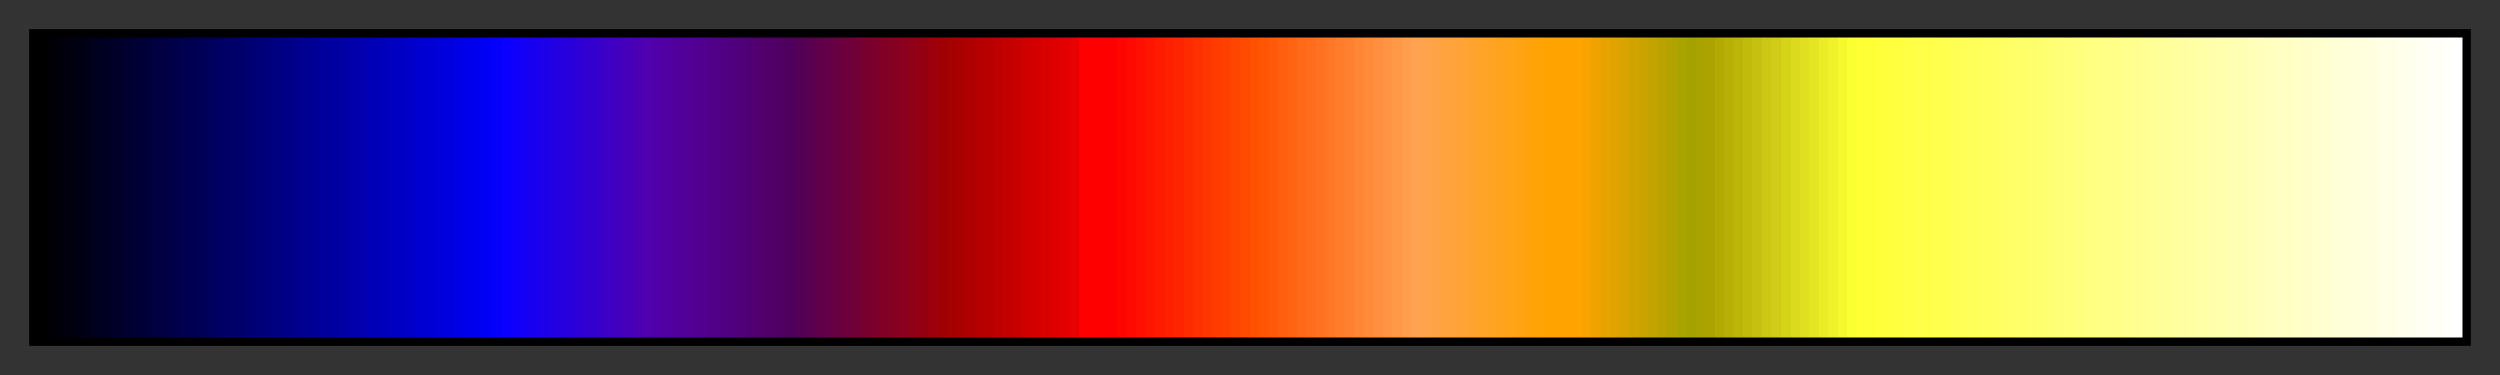 <?xml version="1.0" encoding="UTF-8"?>
<svg xmlns="http://www.w3.org/2000/svg" version="1.1" width="300px" height="45px" viewBox="0 0 300 45">
  <rect x="0" y="0" width="300" height="45" fill="#333333" stroke="none"/>
  <g>
    <defs>
      <linearGradient id="05_std_gamma_ii" gradientUnits="objectBoundingBox" spreadMethod="pad" x1="0%" x2="100%" y1="0%" y2="0%">
        <stop offset="0.00%" stop-color="rgb(0,0,0)" stop-opacity="1"/>
        <stop offset="0.39%" stop-color="rgb(0,0,0)" stop-opacity="1"/>
        <stop offset="0.39%" stop-color="rgb(0,0,5)" stop-opacity="1"/>
        <stop offset="0.78%" stop-color="rgb(0,0,5)" stop-opacity="1"/>
        <stop offset="0.78%" stop-color="rgb(0,0,10)" stop-opacity="1"/>
        <stop offset="1.17%" stop-color="rgb(0,0,10)" stop-opacity="1"/>
        <stop offset="1.17%" stop-color="rgb(0,0,15)" stop-opacity="1"/>
        <stop offset="1.56%" stop-color="rgb(0,0,15)" stop-opacity="1"/>
        <stop offset="1.56%" stop-color="rgb(0,0,20)" stop-opacity="1"/>
        <stop offset="1.95%" stop-color="rgb(0,0,20)" stop-opacity="1"/>
        <stop offset="1.95%" stop-color="rgb(0,0,26)" stop-opacity="1"/>
        <stop offset="2.34%" stop-color="rgb(0,0,26)" stop-opacity="1"/>
        <stop offset="2.34%" stop-color="rgb(0,0,31)" stop-opacity="1"/>
        <stop offset="2.73%" stop-color="rgb(0,0,31)" stop-opacity="1"/>
        <stop offset="2.73%" stop-color="rgb(0,0,36)" stop-opacity="1"/>
        <stop offset="3.12%" stop-color="rgb(0,0,36)" stop-opacity="1"/>
        <stop offset="3.12%" stop-color="rgb(0,0,41)" stop-opacity="1"/>
        <stop offset="3.52%" stop-color="rgb(0,0,41)" stop-opacity="1"/>
        <stop offset="3.52%" stop-color="rgb(0,0,46)" stop-opacity="1"/>
        <stop offset="3.91%" stop-color="rgb(0,0,46)" stop-opacity="1"/>
        <stop offset="3.91%" stop-color="rgb(0,0,52)" stop-opacity="1"/>
        <stop offset="4.30%" stop-color="rgb(0,0,52)" stop-opacity="1"/>
        <stop offset="4.30%" stop-color="rgb(0,0,57)" stop-opacity="1"/>
        <stop offset="4.69%" stop-color="rgb(0,0,57)" stop-opacity="1"/>
        <stop offset="4.69%" stop-color="rgb(0,0,62)" stop-opacity="1"/>
        <stop offset="5.08%" stop-color="rgb(0,0,62)" stop-opacity="1"/>
        <stop offset="5.08%" stop-color="rgb(0,0,67)" stop-opacity="1"/>
        <stop offset="5.47%" stop-color="rgb(0,0,67)" stop-opacity="1"/>
        <stop offset="5.47%" stop-color="rgb(0,0,72)" stop-opacity="1"/>
        <stop offset="5.86%" stop-color="rgb(0,0,72)" stop-opacity="1"/>
        <stop offset="5.86%" stop-color="rgb(0,0,78)" stop-opacity="1"/>
        <stop offset="6.25%" stop-color="rgb(0,0,78)" stop-opacity="1"/>
        <stop offset="6.25%" stop-color="rgb(0,0,83)" stop-opacity="1"/>
        <stop offset="6.64%" stop-color="rgb(0,0,83)" stop-opacity="1"/>
        <stop offset="6.64%" stop-color="rgb(0,0,88)" stop-opacity="1"/>
        <stop offset="7.03%" stop-color="rgb(0,0,88)" stop-opacity="1"/>
        <stop offset="7.03%" stop-color="rgb(0,0,93)" stop-opacity="1"/>
        <stop offset="7.42%" stop-color="rgb(0,0,93)" stop-opacity="1"/>
        <stop offset="7.42%" stop-color="rgb(0,0,98)" stop-opacity="1"/>
        <stop offset="7.81%" stop-color="rgb(0,0,98)" stop-opacity="1"/>
        <stop offset="7.81%" stop-color="rgb(0,0,104)" stop-opacity="1"/>
        <stop offset="8.20%" stop-color="rgb(0,0,104)" stop-opacity="1"/>
        <stop offset="8.20%" stop-color="rgb(0,0,109)" stop-opacity="1"/>
        <stop offset="8.59%" stop-color="rgb(0,0,109)" stop-opacity="1"/>
        <stop offset="8.59%" stop-color="rgb(0,0,114)" stop-opacity="1"/>
        <stop offset="8.98%" stop-color="rgb(0,0,114)" stop-opacity="1"/>
        <stop offset="8.98%" stop-color="rgb(0,0,119)" stop-opacity="1"/>
        <stop offset="9.38%" stop-color="rgb(0,0,119)" stop-opacity="1"/>
        <stop offset="9.38%" stop-color="rgb(0,0,124)" stop-opacity="1"/>
        <stop offset="9.77%" stop-color="rgb(0,0,124)" stop-opacity="1"/>
        <stop offset="9.77%" stop-color="rgb(0,0,130)" stop-opacity="1"/>
        <stop offset="10.16%" stop-color="rgb(0,0,130)" stop-opacity="1"/>
        <stop offset="10.16%" stop-color="rgb(0,0,135)" stop-opacity="1"/>
        <stop offset="10.55%" stop-color="rgb(0,0,135)" stop-opacity="1"/>
        <stop offset="10.55%" stop-color="rgb(0,0,140)" stop-opacity="1"/>
        <stop offset="10.94%" stop-color="rgb(0,0,140)" stop-opacity="1"/>
        <stop offset="10.94%" stop-color="rgb(0,0,145)" stop-opacity="1"/>
        <stop offset="11.33%" stop-color="rgb(0,0,145)" stop-opacity="1"/>
        <stop offset="11.33%" stop-color="rgb(0,0,150)" stop-opacity="1"/>
        <stop offset="11.72%" stop-color="rgb(0,0,150)" stop-opacity="1"/>
        <stop offset="11.72%" stop-color="rgb(0,0,156)" stop-opacity="1"/>
        <stop offset="12.11%" stop-color="rgb(0,0,156)" stop-opacity="1"/>
        <stop offset="12.11%" stop-color="rgb(0,0,161)" stop-opacity="1"/>
        <stop offset="12.50%" stop-color="rgb(0,0,161)" stop-opacity="1"/>
        <stop offset="12.50%" stop-color="rgb(0,0,166)" stop-opacity="1"/>
        <stop offset="12.89%" stop-color="rgb(0,0,166)" stop-opacity="1"/>
        <stop offset="12.89%" stop-color="rgb(0,0,171)" stop-opacity="1"/>
        <stop offset="13.28%" stop-color="rgb(0,0,171)" stop-opacity="1"/>
        <stop offset="13.28%" stop-color="rgb(0,0,176)" stop-opacity="1"/>
        <stop offset="13.67%" stop-color="rgb(0,0,176)" stop-opacity="1"/>
        <stop offset="13.67%" stop-color="rgb(0,0,182)" stop-opacity="1"/>
        <stop offset="14.06%" stop-color="rgb(0,0,182)" stop-opacity="1"/>
        <stop offset="14.06%" stop-color="rgb(0,0,187)" stop-opacity="1"/>
        <stop offset="14.45%" stop-color="rgb(0,0,187)" stop-opacity="1"/>
        <stop offset="14.45%" stop-color="rgb(0,0,192)" stop-opacity="1"/>
        <stop offset="14.84%" stop-color="rgb(0,0,192)" stop-opacity="1"/>
        <stop offset="14.84%" stop-color="rgb(0,0,197)" stop-opacity="1"/>
        <stop offset="15.23%" stop-color="rgb(0,0,197)" stop-opacity="1"/>
        <stop offset="15.23%" stop-color="rgb(0,0,202)" stop-opacity="1"/>
        <stop offset="15.62%" stop-color="rgb(0,0,202)" stop-opacity="1"/>
        <stop offset="15.62%" stop-color="rgb(0,0,208)" stop-opacity="1"/>
        <stop offset="16.02%" stop-color="rgb(0,0,208)" stop-opacity="1"/>
        <stop offset="16.02%" stop-color="rgb(0,0,213)" stop-opacity="1"/>
        <stop offset="16.41%" stop-color="rgb(0,0,213)" stop-opacity="1"/>
        <stop offset="16.41%" stop-color="rgb(0,0,218)" stop-opacity="1"/>
        <stop offset="16.80%" stop-color="rgb(0,0,218)" stop-opacity="1"/>
        <stop offset="16.80%" stop-color="rgb(0,0,223)" stop-opacity="1"/>
        <stop offset="17.19%" stop-color="rgb(0,0,223)" stop-opacity="1"/>
        <stop offset="17.19%" stop-color="rgb(0,0,228)" stop-opacity="1"/>
        <stop offset="17.58%" stop-color="rgb(0,0,228)" stop-opacity="1"/>
        <stop offset="17.58%" stop-color="rgb(0,0,234)" stop-opacity="1"/>
        <stop offset="17.97%" stop-color="rgb(0,0,234)" stop-opacity="1"/>
        <stop offset="17.97%" stop-color="rgb(0,0,239)" stop-opacity="1"/>
        <stop offset="18.36%" stop-color="rgb(0,0,239)" stop-opacity="1"/>
        <stop offset="18.36%" stop-color="rgb(0,0,244)" stop-opacity="1"/>
        <stop offset="18.75%" stop-color="rgb(0,0,244)" stop-opacity="1"/>
        <stop offset="18.75%" stop-color="rgb(4,0,249)" stop-opacity="1"/>
        <stop offset="19.14%" stop-color="rgb(4,0,249)" stop-opacity="1"/>
        <stop offset="19.14%" stop-color="rgb(9,0,255)" stop-opacity="1"/>
        <stop offset="19.53%" stop-color="rgb(9,0,255)" stop-opacity="1"/>
        <stop offset="19.53%" stop-color="rgb(14,0,250)" stop-opacity="1"/>
        <stop offset="19.92%" stop-color="rgb(14,0,250)" stop-opacity="1"/>
        <stop offset="19.92%" stop-color="rgb(19,0,245)" stop-opacity="1"/>
        <stop offset="20.31%" stop-color="rgb(19,0,245)" stop-opacity="1"/>
        <stop offset="20.31%" stop-color="rgb(23,0,239)" stop-opacity="1"/>
        <stop offset="20.70%" stop-color="rgb(23,0,239)" stop-opacity="1"/>
        <stop offset="20.70%" stop-color="rgb(28,0,234)" stop-opacity="1"/>
        <stop offset="21.09%" stop-color="rgb(28,0,234)" stop-opacity="1"/>
        <stop offset="21.09%" stop-color="rgb(33,0,228)" stop-opacity="1"/>
        <stop offset="21.48%" stop-color="rgb(33,0,228)" stop-opacity="1"/>
        <stop offset="21.48%" stop-color="rgb(38,0,223)" stop-opacity="1"/>
        <stop offset="21.88%" stop-color="rgb(38,0,223)" stop-opacity="1"/>
        <stop offset="21.88%" stop-color="rgb(42,0,218)" stop-opacity="1"/>
        <stop offset="22.27%" stop-color="rgb(42,0,218)" stop-opacity="1"/>
        <stop offset="22.27%" stop-color="rgb(47,0,212)" stop-opacity="1"/>
        <stop offset="22.66%" stop-color="rgb(47,0,212)" stop-opacity="1"/>
        <stop offset="22.66%" stop-color="rgb(52,0,207)" stop-opacity="1"/>
        <stop offset="23.05%" stop-color="rgb(52,0,207)" stop-opacity="1"/>
        <stop offset="23.05%" stop-color="rgb(57,0,201)" stop-opacity="1"/>
        <stop offset="23.44%" stop-color="rgb(57,0,201)" stop-opacity="1"/>
        <stop offset="23.44%" stop-color="rgb(61,0,196)" stop-opacity="1"/>
        <stop offset="23.83%" stop-color="rgb(61,0,196)" stop-opacity="1"/>
        <stop offset="23.83%" stop-color="rgb(66,0,190)" stop-opacity="1"/>
        <stop offset="24.22%" stop-color="rgb(66,0,190)" stop-opacity="1"/>
        <stop offset="24.22%" stop-color="rgb(71,0,185)" stop-opacity="1"/>
        <stop offset="24.61%" stop-color="rgb(71,0,185)" stop-opacity="1"/>
        <stop offset="24.61%" stop-color="rgb(76,0,180)" stop-opacity="1"/>
        <stop offset="25.00%" stop-color="rgb(76,0,180)" stop-opacity="1"/>
        <stop offset="25.00%" stop-color="rgb(81,0,174)" stop-opacity="1"/>
        <stop offset="25.39%" stop-color="rgb(81,0,174)" stop-opacity="1"/>
        <stop offset="25.39%" stop-color="rgb(81,0,169)" stop-opacity="1"/>
        <stop offset="25.78%" stop-color="rgb(81,0,169)" stop-opacity="1"/>
        <stop offset="25.78%" stop-color="rgb(81,0,163)" stop-opacity="1"/>
        <stop offset="26.17%" stop-color="rgb(81,0,163)" stop-opacity="1"/>
        <stop offset="26.17%" stop-color="rgb(81,0,158)" stop-opacity="1"/>
        <stop offset="26.56%" stop-color="rgb(81,0,158)" stop-opacity="1"/>
        <stop offset="26.56%" stop-color="rgb(81,0,152)" stop-opacity="1"/>
        <stop offset="26.95%" stop-color="rgb(81,0,152)" stop-opacity="1"/>
        <stop offset="26.95%" stop-color="rgb(81,0,147)" stop-opacity="1"/>
        <stop offset="27.34%" stop-color="rgb(81,0,147)" stop-opacity="1"/>
        <stop offset="27.34%" stop-color="rgb(81,0,142)" stop-opacity="1"/>
        <stop offset="27.73%" stop-color="rgb(81,0,142)" stop-opacity="1"/>
        <stop offset="27.73%" stop-color="rgb(81,0,136)" stop-opacity="1"/>
        <stop offset="28.12%" stop-color="rgb(81,0,136)" stop-opacity="1"/>
        <stop offset="28.12%" stop-color="rgb(80,0,131)" stop-opacity="1"/>
        <stop offset="28.52%" stop-color="rgb(80,0,131)" stop-opacity="1"/>
        <stop offset="28.52%" stop-color="rgb(80,0,125)" stop-opacity="1"/>
        <stop offset="28.91%" stop-color="rgb(80,0,125)" stop-opacity="1"/>
        <stop offset="28.91%" stop-color="rgb(80,0,120)" stop-opacity="1"/>
        <stop offset="29.30%" stop-color="rgb(80,0,120)" stop-opacity="1"/>
        <stop offset="29.30%" stop-color="rgb(80,0,114)" stop-opacity="1"/>
        <stop offset="29.69%" stop-color="rgb(80,0,114)" stop-opacity="1"/>
        <stop offset="29.69%" stop-color="rgb(80,0,109)" stop-opacity="1"/>
        <stop offset="30.08%" stop-color="rgb(80,0,109)" stop-opacity="1"/>
        <stop offset="30.08%" stop-color="rgb(80,0,104)" stop-opacity="1"/>
        <stop offset="30.47%" stop-color="rgb(80,0,104)" stop-opacity="1"/>
        <stop offset="30.47%" stop-color="rgb(80,0,98)" stop-opacity="1"/>
        <stop offset="30.86%" stop-color="rgb(80,0,98)" stop-opacity="1"/>
        <stop offset="30.86%" stop-color="rgb(79,0,93)" stop-opacity="1"/>
        <stop offset="31.25%" stop-color="rgb(79,0,93)" stop-opacity="1"/>
        <stop offset="31.25%" stop-color="rgb(84,0,87)" stop-opacity="1"/>
        <stop offset="31.64%" stop-color="rgb(84,0,87)" stop-opacity="1"/>
        <stop offset="31.64%" stop-color="rgb(89,0,82)" stop-opacity="1"/>
        <stop offset="32.03%" stop-color="rgb(89,0,82)" stop-opacity="1"/>
        <stop offset="32.03%" stop-color="rgb(94,0,76)" stop-opacity="1"/>
        <stop offset="32.42%" stop-color="rgb(94,0,76)" stop-opacity="1"/>
        <stop offset="32.42%" stop-color="rgb(99,0,71)" stop-opacity="1"/>
        <stop offset="32.81%" stop-color="rgb(99,0,71)" stop-opacity="1"/>
        <stop offset="32.81%" stop-color="rgb(104,0,66)" stop-opacity="1"/>
        <stop offset="33.20%" stop-color="rgb(104,0,66)" stop-opacity="1"/>
        <stop offset="33.20%" stop-color="rgb(109,0,60)" stop-opacity="1"/>
        <stop offset="33.59%" stop-color="rgb(109,0,60)" stop-opacity="1"/>
        <stop offset="33.59%" stop-color="rgb(114,0,55)" stop-opacity="1"/>
        <stop offset="33.98%" stop-color="rgb(114,0,55)" stop-opacity="1"/>
        <stop offset="33.98%" stop-color="rgb(119,0,49)" stop-opacity="1"/>
        <stop offset="34.38%" stop-color="rgb(119,0,49)" stop-opacity="1"/>
        <stop offset="34.38%" stop-color="rgb(124,0,44)" stop-opacity="1"/>
        <stop offset="34.77%" stop-color="rgb(124,0,44)" stop-opacity="1"/>
        <stop offset="34.77%" stop-color="rgb(129,0,38)" stop-opacity="1"/>
        <stop offset="35.16%" stop-color="rgb(129,0,38)" stop-opacity="1"/>
        <stop offset="35.16%" stop-color="rgb(134,0,33)" stop-opacity="1"/>
        <stop offset="35.55%" stop-color="rgb(134,0,33)" stop-opacity="1"/>
        <stop offset="35.55%" stop-color="rgb(139,0,28)" stop-opacity="1"/>
        <stop offset="35.94%" stop-color="rgb(139,0,28)" stop-opacity="1"/>
        <stop offset="35.94%" stop-color="rgb(144,0,22)" stop-opacity="1"/>
        <stop offset="36.33%" stop-color="rgb(144,0,22)" stop-opacity="1"/>
        <stop offset="36.33%" stop-color="rgb(149,0,17)" stop-opacity="1"/>
        <stop offset="36.72%" stop-color="rgb(149,0,17)" stop-opacity="1"/>
        <stop offset="36.72%" stop-color="rgb(154,0,11)" stop-opacity="1"/>
        <stop offset="37.11%" stop-color="rgb(154,0,11)" stop-opacity="1"/>
        <stop offset="37.11%" stop-color="rgb(159,0,6)" stop-opacity="1"/>
        <stop offset="37.50%" stop-color="rgb(159,0,6)" stop-opacity="1"/>
        <stop offset="37.50%" stop-color="rgb(164,0,0)" stop-opacity="1"/>
        <stop offset="37.89%" stop-color="rgb(164,0,0)" stop-opacity="1"/>
        <stop offset="37.89%" stop-color="rgb(169,0,0)" stop-opacity="1"/>
        <stop offset="38.28%" stop-color="rgb(169,0,0)" stop-opacity="1"/>
        <stop offset="38.28%" stop-color="rgb(174,0,0)" stop-opacity="1"/>
        <stop offset="38.67%" stop-color="rgb(174,0,0)" stop-opacity="1"/>
        <stop offset="38.67%" stop-color="rgb(180,0,0)" stop-opacity="1"/>
        <stop offset="39.06%" stop-color="rgb(180,0,0)" stop-opacity="1"/>
        <stop offset="39.06%" stop-color="rgb(185,0,0)" stop-opacity="1"/>
        <stop offset="39.45%" stop-color="rgb(185,0,0)" stop-opacity="1"/>
        <stop offset="39.45%" stop-color="rgb(190,0,0)" stop-opacity="1"/>
        <stop offset="39.84%" stop-color="rgb(190,0,0)" stop-opacity="1"/>
        <stop offset="39.84%" stop-color="rgb(196,0,0)" stop-opacity="1"/>
        <stop offset="40.23%" stop-color="rgb(196,0,0)" stop-opacity="1"/>
        <stop offset="40.23%" stop-color="rgb(201,0,0)" stop-opacity="1"/>
        <stop offset="40.62%" stop-color="rgb(201,0,0)" stop-opacity="1"/>
        <stop offset="40.62%" stop-color="rgb(206,0,0)" stop-opacity="1"/>
        <stop offset="41.02%" stop-color="rgb(206,0,0)" stop-opacity="1"/>
        <stop offset="41.02%" stop-color="rgb(212,0,0)" stop-opacity="1"/>
        <stop offset="41.41%" stop-color="rgb(212,0,0)" stop-opacity="1"/>
        <stop offset="41.41%" stop-color="rgb(217,0,0)" stop-opacity="1"/>
        <stop offset="41.80%" stop-color="rgb(217,0,0)" stop-opacity="1"/>
        <stop offset="41.80%" stop-color="rgb(222,0,0)" stop-opacity="1"/>
        <stop offset="42.19%" stop-color="rgb(222,0,0)" stop-opacity="1"/>
        <stop offset="42.19%" stop-color="rgb(228,0,0)" stop-opacity="1"/>
        <stop offset="42.58%" stop-color="rgb(228,0,0)" stop-opacity="1"/>
        <stop offset="42.58%" stop-color="rgb(233,0,0)" stop-opacity="1"/>
        <stop offset="42.97%" stop-color="rgb(233,0,0)" stop-opacity="1"/>
        <stop offset="42.97%" stop-color="rgb(255,0,0)" stop-opacity="1"/>
        <stop offset="44.53%" stop-color="rgb(255,0,0)" stop-opacity="1"/>
        <stop offset="44.53%" stop-color="rgb(255,5,0)" stop-opacity="1"/>
        <stop offset="44.92%" stop-color="rgb(255,5,0)" stop-opacity="1"/>
        <stop offset="44.92%" stop-color="rgb(255,10,0)" stop-opacity="1"/>
        <stop offset="45.31%" stop-color="rgb(255,10,0)" stop-opacity="1"/>
        <stop offset="45.31%" stop-color="rgb(255,16,0)" stop-opacity="1"/>
        <stop offset="45.70%" stop-color="rgb(255,16,0)" stop-opacity="1"/>
        <stop offset="45.70%" stop-color="rgb(255,21,0)" stop-opacity="1"/>
        <stop offset="46.09%" stop-color="rgb(255,21,0)" stop-opacity="1"/>
        <stop offset="46.09%" stop-color="rgb(255,27,0)" stop-opacity="1"/>
        <stop offset="46.48%" stop-color="rgb(255,27,0)" stop-opacity="1"/>
        <stop offset="46.48%" stop-color="rgb(255,32,0)" stop-opacity="1"/>
        <stop offset="46.88%" stop-color="rgb(255,32,0)" stop-opacity="1"/>
        <stop offset="46.88%" stop-color="rgb(255,37,0)" stop-opacity="1"/>
        <stop offset="47.27%" stop-color="rgb(255,37,0)" stop-opacity="1"/>
        <stop offset="47.27%" stop-color="rgb(255,43,0)" stop-opacity="1"/>
        <stop offset="47.66%" stop-color="rgb(255,43,0)" stop-opacity="1"/>
        <stop offset="47.66%" stop-color="rgb(255,48,0)" stop-opacity="1"/>
        <stop offset="48.05%" stop-color="rgb(255,48,0)" stop-opacity="1"/>
        <stop offset="48.05%" stop-color="rgb(255,54,0)" stop-opacity="1"/>
        <stop offset="48.44%" stop-color="rgb(255,54,0)" stop-opacity="1"/>
        <stop offset="48.44%" stop-color="rgb(255,59,0)" stop-opacity="1"/>
        <stop offset="48.83%" stop-color="rgb(255,59,0)" stop-opacity="1"/>
        <stop offset="48.83%" stop-color="rgb(255,64,0)" stop-opacity="1"/>
        <stop offset="49.22%" stop-color="rgb(255,64,0)" stop-opacity="1"/>
        <stop offset="49.22%" stop-color="rgb(255,70,0)" stop-opacity="1"/>
        <stop offset="49.61%" stop-color="rgb(255,70,0)" stop-opacity="1"/>
        <stop offset="49.61%" stop-color="rgb(255,75,0)" stop-opacity="1"/>
        <stop offset="50.00%" stop-color="rgb(255,75,0)" stop-opacity="1"/>
        <stop offset="50.00%" stop-color="rgb(255,81,0)" stop-opacity="1"/>
        <stop offset="50.39%" stop-color="rgb(255,81,0)" stop-opacity="1"/>
        <stop offset="50.39%" stop-color="rgb(255,85,4)" stop-opacity="1"/>
        <stop offset="50.78%" stop-color="rgb(255,85,4)" stop-opacity="1"/>
        <stop offset="50.78%" stop-color="rgb(255,90,9)" stop-opacity="1"/>
        <stop offset="51.17%" stop-color="rgb(255,90,9)" stop-opacity="1"/>
        <stop offset="51.17%" stop-color="rgb(255,95,14)" stop-opacity="1"/>
        <stop offset="51.56%" stop-color="rgb(255,95,14)" stop-opacity="1"/>
        <stop offset="51.56%" stop-color="rgb(255,100,19)" stop-opacity="1"/>
        <stop offset="51.95%" stop-color="rgb(255,100,19)" stop-opacity="1"/>
        <stop offset="51.95%" stop-color="rgb(255,105,24)" stop-opacity="1"/>
        <stop offset="52.34%" stop-color="rgb(255,105,24)" stop-opacity="1"/>
        <stop offset="52.34%" stop-color="rgb(255,109,28)" stop-opacity="1"/>
        <stop offset="52.73%" stop-color="rgb(255,109,28)" stop-opacity="1"/>
        <stop offset="52.73%" stop-color="rgb(255,114,33)" stop-opacity="1"/>
        <stop offset="53.12%" stop-color="rgb(255,114,33)" stop-opacity="1"/>
        <stop offset="53.12%" stop-color="rgb(255,119,38)" stop-opacity="1"/>
        <stop offset="53.52%" stop-color="rgb(255,119,38)" stop-opacity="1"/>
        <stop offset="53.52%" stop-color="rgb(255,124,43)" stop-opacity="1"/>
        <stop offset="53.91%" stop-color="rgb(255,124,43)" stop-opacity="1"/>
        <stop offset="53.91%" stop-color="rgb(255,129,48)" stop-opacity="1"/>
        <stop offset="54.30%" stop-color="rgb(255,129,48)" stop-opacity="1"/>
        <stop offset="54.30%" stop-color="rgb(255,134,53)" stop-opacity="1"/>
        <stop offset="54.69%" stop-color="rgb(255,134,53)" stop-opacity="1"/>
        <stop offset="54.69%" stop-color="rgb(255,138,57)" stop-opacity="1"/>
        <stop offset="55.08%" stop-color="rgb(255,138,57)" stop-opacity="1"/>
        <stop offset="55.08%" stop-color="rgb(255,143,62)" stop-opacity="1"/>
        <stop offset="55.47%" stop-color="rgb(255,143,62)" stop-opacity="1"/>
        <stop offset="55.47%" stop-color="rgb(255,148,67)" stop-opacity="1"/>
        <stop offset="55.86%" stop-color="rgb(255,148,67)" stop-opacity="1"/>
        <stop offset="55.86%" stop-color="rgb(255,153,72)" stop-opacity="1"/>
        <stop offset="56.25%" stop-color="rgb(255,153,72)" stop-opacity="1"/>
        <stop offset="56.25%" stop-color="rgb(255,158,77)" stop-opacity="1"/>
        <stop offset="56.64%" stop-color="rgb(255,158,77)" stop-opacity="1"/>
        <stop offset="56.64%" stop-color="rgb(255,163,82)" stop-opacity="1"/>
        <stop offset="57.03%" stop-color="rgb(255,163,82)" stop-opacity="1"/>
        <stop offset="57.03%" stop-color="rgb(255,163,77)" stop-opacity="1"/>
        <stop offset="57.42%" stop-color="rgb(255,163,77)" stop-opacity="1"/>
        <stop offset="57.42%" stop-color="rgb(255,163,71)" stop-opacity="1"/>
        <stop offset="57.81%" stop-color="rgb(255,163,71)" stop-opacity="1"/>
        <stop offset="57.81%" stop-color="rgb(255,163,65)" stop-opacity="1"/>
        <stop offset="58.20%" stop-color="rgb(255,163,65)" stop-opacity="1"/>
        <stop offset="58.20%" stop-color="rgb(255,163,59)" stop-opacity="1"/>
        <stop offset="58.59%" stop-color="rgb(255,163,59)" stop-opacity="1"/>
        <stop offset="58.59%" stop-color="rgb(255,163,53)" stop-opacity="1"/>
        <stop offset="58.98%" stop-color="rgb(255,163,53)" stop-opacity="1"/>
        <stop offset="58.98%" stop-color="rgb(255,163,47)" stop-opacity="1"/>
        <stop offset="59.38%" stop-color="rgb(255,163,47)" stop-opacity="1"/>
        <stop offset="59.38%" stop-color="rgb(255,163,41)" stop-opacity="1"/>
        <stop offset="59.77%" stop-color="rgb(255,163,41)" stop-opacity="1"/>
        <stop offset="59.77%" stop-color="rgb(255,163,36)" stop-opacity="1"/>
        <stop offset="60.16%" stop-color="rgb(255,163,36)" stop-opacity="1"/>
        <stop offset="60.16%" stop-color="rgb(255,163,30)" stop-opacity="1"/>
        <stop offset="60.55%" stop-color="rgb(255,163,30)" stop-opacity="1"/>
        <stop offset="60.55%" stop-color="rgb(255,163,24)" stop-opacity="1"/>
        <stop offset="60.94%" stop-color="rgb(255,163,24)" stop-opacity="1"/>
        <stop offset="60.94%" stop-color="rgb(255,163,18)" stop-opacity="1"/>
        <stop offset="61.33%" stop-color="rgb(255,163,18)" stop-opacity="1"/>
        <stop offset="61.33%" stop-color="rgb(255,163,12)" stop-opacity="1"/>
        <stop offset="61.72%" stop-color="rgb(255,163,12)" stop-opacity="1"/>
        <stop offset="61.72%" stop-color="rgb(255,163,6)" stop-opacity="1"/>
        <stop offset="62.11%" stop-color="rgb(255,163,6)" stop-opacity="1"/>
        <stop offset="62.11%" stop-color="rgb(255,163,0)" stop-opacity="1"/>
        <stop offset="63.67%" stop-color="rgb(255,163,0)" stop-opacity="1"/>
        <stop offset="63.67%" stop-color="rgb(248,163,0)" stop-opacity="1"/>
        <stop offset="64.06%" stop-color="rgb(248,163,0)" stop-opacity="1"/>
        <stop offset="64.06%" stop-color="rgb(240,163,0)" stop-opacity="1"/>
        <stop offset="64.45%" stop-color="rgb(240,163,0)" stop-opacity="1"/>
        <stop offset="64.45%" stop-color="rgb(232,163,0)" stop-opacity="1"/>
        <stop offset="64.84%" stop-color="rgb(232,163,0)" stop-opacity="1"/>
        <stop offset="64.84%" stop-color="rgb(225,163,0)" stop-opacity="1"/>
        <stop offset="65.23%" stop-color="rgb(225,163,0)" stop-opacity="1"/>
        <stop offset="65.23%" stop-color="rgb(217,163,0)" stop-opacity="1"/>
        <stop offset="65.62%" stop-color="rgb(217,163,0)" stop-opacity="1"/>
        <stop offset="65.62%" stop-color="rgb(209,163,0)" stop-opacity="1"/>
        <stop offset="66.02%" stop-color="rgb(209,163,0)" stop-opacity="1"/>
        <stop offset="66.02%" stop-color="rgb(202,163,0)" stop-opacity="1"/>
        <stop offset="66.41%" stop-color="rgb(202,163,0)" stop-opacity="1"/>
        <stop offset="66.41%" stop-color="rgb(194,163,0)" stop-opacity="1"/>
        <stop offset="66.80%" stop-color="rgb(194,163,0)" stop-opacity="1"/>
        <stop offset="66.80%" stop-color="rgb(186,163,0)" stop-opacity="1"/>
        <stop offset="67.19%" stop-color="rgb(186,163,0)" stop-opacity="1"/>
        <stop offset="67.19%" stop-color="rgb(179,163,0)" stop-opacity="1"/>
        <stop offset="67.58%" stop-color="rgb(179,163,0)" stop-opacity="1"/>
        <stop offset="67.58%" stop-color="rgb(171,163,0)" stop-opacity="1"/>
        <stop offset="67.97%" stop-color="rgb(171,163,0)" stop-opacity="1"/>
        <stop offset="67.97%" stop-color="rgb(163,163,0)" stop-opacity="1"/>
        <stop offset="68.36%" stop-color="rgb(163,163,0)" stop-opacity="1"/>
        <stop offset="68.36%" stop-color="rgb(168,163,0)" stop-opacity="1"/>
        <stop offset="68.75%" stop-color="rgb(168,163,0)" stop-opacity="1"/>
        <stop offset="68.75%" stop-color="rgb(173,163,0)" stop-opacity="1"/>
        <stop offset="69.14%" stop-color="rgb(173,163,0)" stop-opacity="1"/>
        <stop offset="69.14%" stop-color="rgb(178,169,3)" stop-opacity="1"/>
        <stop offset="69.53%" stop-color="rgb(178,169,3)" stop-opacity="1"/>
        <stop offset="69.53%" stop-color="rgb(183,175,6)" stop-opacity="1"/>
        <stop offset="69.92%" stop-color="rgb(183,175,6)" stop-opacity="1"/>
        <stop offset="69.92%" stop-color="rgb(188,181,9)" stop-opacity="1"/>
        <stop offset="70.31%" stop-color="rgb(188,181,9)" stop-opacity="1"/>
        <stop offset="70.31%" stop-color="rgb(193,187,12)" stop-opacity="1"/>
        <stop offset="70.70%" stop-color="rgb(193,187,12)" stop-opacity="1"/>
        <stop offset="70.70%" stop-color="rgb(198,193,16)" stop-opacity="1"/>
        <stop offset="71.09%" stop-color="rgb(198,193,16)" stop-opacity="1"/>
        <stop offset="71.09%" stop-color="rgb(203,199,19)" stop-opacity="1"/>
        <stop offset="71.48%" stop-color="rgb(203,199,19)" stop-opacity="1"/>
        <stop offset="71.48%" stop-color="rgb(209,205,22)" stop-opacity="1"/>
        <stop offset="71.88%" stop-color="rgb(209,205,22)" stop-opacity="1"/>
        <stop offset="71.88%" stop-color="rgb(214,212,25)" stop-opacity="1"/>
        <stop offset="72.27%" stop-color="rgb(214,212,25)" stop-opacity="1"/>
        <stop offset="72.27%" stop-color="rgb(219,218,29)" stop-opacity="1"/>
        <stop offset="72.66%" stop-color="rgb(219,218,29)" stop-opacity="1"/>
        <stop offset="72.66%" stop-color="rgb(224,224,32)" stop-opacity="1"/>
        <stop offset="73.05%" stop-color="rgb(224,224,32)" stop-opacity="1"/>
        <stop offset="73.05%" stop-color="rgb(229,230,35)" stop-opacity="1"/>
        <stop offset="73.44%" stop-color="rgb(229,230,35)" stop-opacity="1"/>
        <stop offset="73.44%" stop-color="rgb(234,236,38)" stop-opacity="1"/>
        <stop offset="73.83%" stop-color="rgb(234,236,38)" stop-opacity="1"/>
        <stop offset="73.83%" stop-color="rgb(239,242,41)" stop-opacity="1"/>
        <stop offset="74.22%" stop-color="rgb(239,242,41)" stop-opacity="1"/>
        <stop offset="74.22%" stop-color="rgb(244,248,45)" stop-opacity="1"/>
        <stop offset="74.61%" stop-color="rgb(244,248,45)" stop-opacity="1"/>
        <stop offset="74.61%" stop-color="rgb(249,255,48)" stop-opacity="1"/>
        <stop offset="75.00%" stop-color="rgb(249,255,48)" stop-opacity="1"/>
        <stop offset="75.00%" stop-color="rgb(255,255,51)" stop-opacity="1"/>
        <stop offset="75.39%" stop-color="rgb(255,255,51)" stop-opacity="1"/>
        <stop offset="75.39%" stop-color="rgb(255,255,54)" stop-opacity="1"/>
        <stop offset="75.78%" stop-color="rgb(255,255,54)" stop-opacity="1"/>
        <stop offset="75.78%" stop-color="rgb(255,255,58)" stop-opacity="1"/>
        <stop offset="76.17%" stop-color="rgb(255,255,58)" stop-opacity="1"/>
        <stop offset="76.17%" stop-color="rgb(255,255,61)" stop-opacity="1"/>
        <stop offset="76.56%" stop-color="rgb(255,255,61)" stop-opacity="1"/>
        <stop offset="76.56%" stop-color="rgb(255,255,64)" stop-opacity="1"/>
        <stop offset="76.95%" stop-color="rgb(255,255,64)" stop-opacity="1"/>
        <stop offset="76.95%" stop-color="rgb(255,255,67)" stop-opacity="1"/>
        <stop offset="77.34%" stop-color="rgb(255,255,67)" stop-opacity="1"/>
        <stop offset="77.34%" stop-color="rgb(255,255,71)" stop-opacity="1"/>
        <stop offset="77.73%" stop-color="rgb(255,255,71)" stop-opacity="1"/>
        <stop offset="77.73%" stop-color="rgb(255,255,74)" stop-opacity="1"/>
        <stop offset="78.12%" stop-color="rgb(255,255,74)" stop-opacity="1"/>
        <stop offset="78.12%" stop-color="rgb(255,255,77)" stop-opacity="1"/>
        <stop offset="78.52%" stop-color="rgb(255,255,77)" stop-opacity="1"/>
        <stop offset="78.52%" stop-color="rgb(255,255,80)" stop-opacity="1"/>
        <stop offset="78.91%" stop-color="rgb(255,255,80)" stop-opacity="1"/>
        <stop offset="78.91%" stop-color="rgb(255,255,83)" stop-opacity="1"/>
        <stop offset="79.30%" stop-color="rgb(255,255,83)" stop-opacity="1"/>
        <stop offset="79.30%" stop-color="rgb(255,255,87)" stop-opacity="1"/>
        <stop offset="79.69%" stop-color="rgb(255,255,87)" stop-opacity="1"/>
        <stop offset="79.69%" stop-color="rgb(255,255,90)" stop-opacity="1"/>
        <stop offset="80.08%" stop-color="rgb(255,255,90)" stop-opacity="1"/>
        <stop offset="80.08%" stop-color="rgb(255,255,93)" stop-opacity="1"/>
        <stop offset="80.47%" stop-color="rgb(255,255,93)" stop-opacity="1"/>
        <stop offset="80.47%" stop-color="rgb(255,255,96)" stop-opacity="1"/>
        <stop offset="80.86%" stop-color="rgb(255,255,96)" stop-opacity="1"/>
        <stop offset="80.86%" stop-color="rgb(255,255,100)" stop-opacity="1"/>
        <stop offset="81.25%" stop-color="rgb(255,255,100)" stop-opacity="1"/>
        <stop offset="81.25%" stop-color="rgb(255,255,103)" stop-opacity="1"/>
        <stop offset="81.64%" stop-color="rgb(255,255,103)" stop-opacity="1"/>
        <stop offset="81.64%" stop-color="rgb(255,255,106)" stop-opacity="1"/>
        <stop offset="82.03%" stop-color="rgb(255,255,106)" stop-opacity="1"/>
        <stop offset="82.03%" stop-color="rgb(255,255,109)" stop-opacity="1"/>
        <stop offset="82.42%" stop-color="rgb(255,255,109)" stop-opacity="1"/>
        <stop offset="82.42%" stop-color="rgb(255,255,112)" stop-opacity="1"/>
        <stop offset="82.81%" stop-color="rgb(255,255,112)" stop-opacity="1"/>
        <stop offset="82.81%" stop-color="rgb(255,255,116)" stop-opacity="1"/>
        <stop offset="83.20%" stop-color="rgb(255,255,116)" stop-opacity="1"/>
        <stop offset="83.20%" stop-color="rgb(255,255,119)" stop-opacity="1"/>
        <stop offset="83.59%" stop-color="rgb(255,255,119)" stop-opacity="1"/>
        <stop offset="83.59%" stop-color="rgb(255,255,122)" stop-opacity="1"/>
        <stop offset="83.98%" stop-color="rgb(255,255,122)" stop-opacity="1"/>
        <stop offset="83.98%" stop-color="rgb(255,255,125)" stop-opacity="1"/>
        <stop offset="84.38%" stop-color="rgb(255,255,125)" stop-opacity="1"/>
        <stop offset="84.38%" stop-color="rgb(255,255,129)" stop-opacity="1"/>
        <stop offset="84.77%" stop-color="rgb(255,255,129)" stop-opacity="1"/>
        <stop offset="84.77%" stop-color="rgb(255,255,132)" stop-opacity="1"/>
        <stop offset="85.16%" stop-color="rgb(255,255,132)" stop-opacity="1"/>
        <stop offset="85.16%" stop-color="rgb(255,255,135)" stop-opacity="1"/>
        <stop offset="85.55%" stop-color="rgb(255,255,135)" stop-opacity="1"/>
        <stop offset="85.55%" stop-color="rgb(255,255,138)" stop-opacity="1"/>
        <stop offset="85.94%" stop-color="rgb(255,255,138)" stop-opacity="1"/>
        <stop offset="85.94%" stop-color="rgb(255,255,142)" stop-opacity="1"/>
        <stop offset="86.33%" stop-color="rgb(255,255,142)" stop-opacity="1"/>
        <stop offset="86.33%" stop-color="rgb(255,255,145)" stop-opacity="1"/>
        <stop offset="86.72%" stop-color="rgb(255,255,145)" stop-opacity="1"/>
        <stop offset="86.72%" stop-color="rgb(255,255,148)" stop-opacity="1"/>
        <stop offset="87.11%" stop-color="rgb(255,255,148)" stop-opacity="1"/>
        <stop offset="87.11%" stop-color="rgb(255,255,151)" stop-opacity="1"/>
        <stop offset="87.50%" stop-color="rgb(255,255,151)" stop-opacity="1"/>
        <stop offset="87.50%" stop-color="rgb(255,255,154)" stop-opacity="1"/>
        <stop offset="87.89%" stop-color="rgb(255,255,154)" stop-opacity="1"/>
        <stop offset="87.89%" stop-color="rgb(255,255,158)" stop-opacity="1"/>
        <stop offset="88.28%" stop-color="rgb(255,255,158)" stop-opacity="1"/>
        <stop offset="88.28%" stop-color="rgb(255,255,161)" stop-opacity="1"/>
        <stop offset="88.67%" stop-color="rgb(255,255,161)" stop-opacity="1"/>
        <stop offset="88.67%" stop-color="rgb(255,255,164)" stop-opacity="1"/>
        <stop offset="89.06%" stop-color="rgb(255,255,164)" stop-opacity="1"/>
        <stop offset="89.06%" stop-color="rgb(255,255,167)" stop-opacity="1"/>
        <stop offset="89.45%" stop-color="rgb(255,255,167)" stop-opacity="1"/>
        <stop offset="89.45%" stop-color="rgb(255,255,171)" stop-opacity="1"/>
        <stop offset="89.84%" stop-color="rgb(255,255,171)" stop-opacity="1"/>
        <stop offset="89.84%" stop-color="rgb(255,255,174)" stop-opacity="1"/>
        <stop offset="90.23%" stop-color="rgb(255,255,174)" stop-opacity="1"/>
        <stop offset="90.23%" stop-color="rgb(255,255,177)" stop-opacity="1"/>
        <stop offset="90.62%" stop-color="rgb(255,255,177)" stop-opacity="1"/>
        <stop offset="90.62%" stop-color="rgb(255,255,180)" stop-opacity="1"/>
        <stop offset="91.02%" stop-color="rgb(255,255,180)" stop-opacity="1"/>
        <stop offset="91.02%" stop-color="rgb(255,255,183)" stop-opacity="1"/>
        <stop offset="91.41%" stop-color="rgb(255,255,183)" stop-opacity="1"/>
        <stop offset="91.41%" stop-color="rgb(255,255,187)" stop-opacity="1"/>
        <stop offset="91.80%" stop-color="rgb(255,255,187)" stop-opacity="1"/>
        <stop offset="91.80%" stop-color="rgb(255,255,190)" stop-opacity="1"/>
        <stop offset="92.19%" stop-color="rgb(255,255,190)" stop-opacity="1"/>
        <stop offset="92.19%" stop-color="rgb(255,255,193)" stop-opacity="1"/>
        <stop offset="92.58%" stop-color="rgb(255,255,193)" stop-opacity="1"/>
        <stop offset="92.58%" stop-color="rgb(255,255,196)" stop-opacity="1"/>
        <stop offset="92.97%" stop-color="rgb(255,255,196)" stop-opacity="1"/>
        <stop offset="92.97%" stop-color="rgb(255,255,200)" stop-opacity="1"/>
        <stop offset="93.36%" stop-color="rgb(255,255,200)" stop-opacity="1"/>
        <stop offset="93.36%" stop-color="rgb(255,255,203)" stop-opacity="1"/>
        <stop offset="93.75%" stop-color="rgb(255,255,203)" stop-opacity="1"/>
        <stop offset="93.75%" stop-color="rgb(255,255,206)" stop-opacity="1"/>
        <stop offset="94.14%" stop-color="rgb(255,255,206)" stop-opacity="1"/>
        <stop offset="94.14%" stop-color="rgb(255,255,209)" stop-opacity="1"/>
        <stop offset="94.53%" stop-color="rgb(255,255,209)" stop-opacity="1"/>
        <stop offset="94.53%" stop-color="rgb(255,255,213)" stop-opacity="1"/>
        <stop offset="94.92%" stop-color="rgb(255,255,213)" stop-opacity="1"/>
        <stop offset="94.92%" stop-color="rgb(255,255,216)" stop-opacity="1"/>
        <stop offset="95.31%" stop-color="rgb(255,255,216)" stop-opacity="1"/>
        <stop offset="95.31%" stop-color="rgb(255,255,219)" stop-opacity="1"/>
        <stop offset="95.70%" stop-color="rgb(255,255,219)" stop-opacity="1"/>
        <stop offset="95.70%" stop-color="rgb(255,255,222)" stop-opacity="1"/>
        <stop offset="96.09%" stop-color="rgb(255,255,222)" stop-opacity="1"/>
        <stop offset="96.09%" stop-color="rgb(255,255,225)" stop-opacity="1"/>
        <stop offset="96.48%" stop-color="rgb(255,255,225)" stop-opacity="1"/>
        <stop offset="96.48%" stop-color="rgb(255,255,229)" stop-opacity="1"/>
        <stop offset="96.88%" stop-color="rgb(255,255,229)" stop-opacity="1"/>
        <stop offset="96.88%" stop-color="rgb(255,255,232)" stop-opacity="1"/>
        <stop offset="97.27%" stop-color="rgb(255,255,232)" stop-opacity="1"/>
        <stop offset="97.27%" stop-color="rgb(255,255,235)" stop-opacity="1"/>
        <stop offset="97.66%" stop-color="rgb(255,255,235)" stop-opacity="1"/>
        <stop offset="97.66%" stop-color="rgb(255,255,238)" stop-opacity="1"/>
        <stop offset="98.05%" stop-color="rgb(255,255,238)" stop-opacity="1"/>
        <stop offset="98.05%" stop-color="rgb(255,255,242)" stop-opacity="1"/>
        <stop offset="98.44%" stop-color="rgb(255,255,242)" stop-opacity="1"/>
        <stop offset="98.44%" stop-color="rgb(255,255,245)" stop-opacity="1"/>
        <stop offset="98.83%" stop-color="rgb(255,255,245)" stop-opacity="1"/>
        <stop offset="98.83%" stop-color="rgb(255,255,248)" stop-opacity="1"/>
        <stop offset="99.22%" stop-color="rgb(255,255,248)" stop-opacity="1"/>
        <stop offset="99.22%" stop-color="rgb(255,255,251)" stop-opacity="1"/>
        <stop offset="99.61%" stop-color="rgb(255,255,251)" stop-opacity="1"/>
        <stop offset="99.61%" stop-color="rgb(255,255,255)" stop-opacity="1"/>
        <stop offset="100.00%" stop-color="rgb(255,255,255)" stop-opacity="1"/>
      </linearGradient>
    </defs>
    <rect fill="url(#05_std_gamma_ii)" x="4" y="4" width="292" height="37" stroke="black" stroke-width="1"/>
  </g>
</svg>
